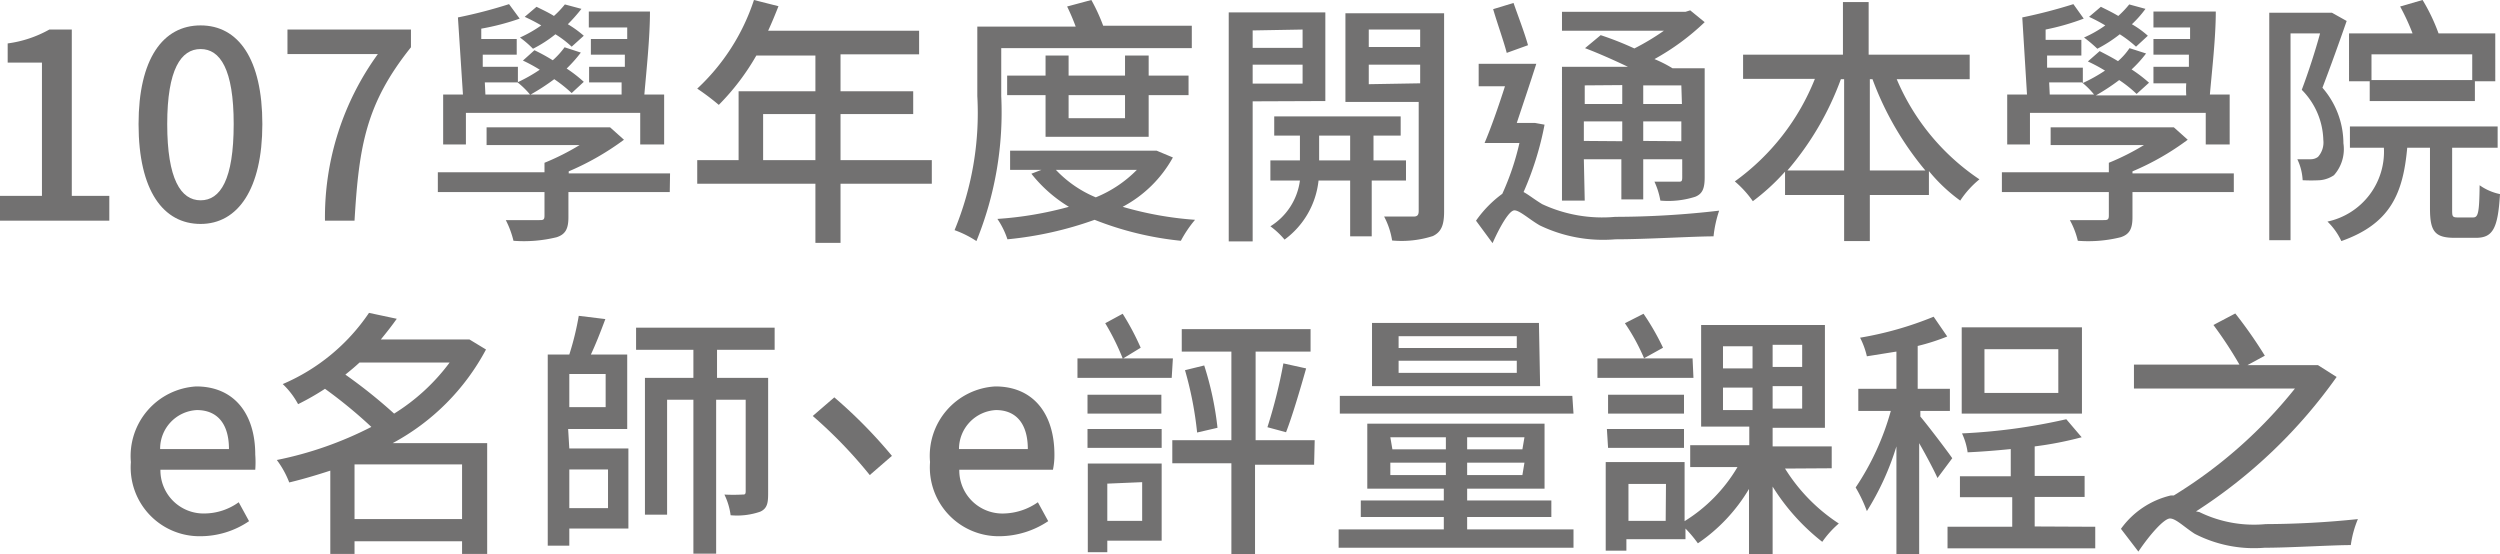 <svg xmlns="http://www.w3.org/2000/svg" viewBox="0 0 84.62 18.76"><defs><style>.cls-1{fill:#727171;}</style></defs><title>資產 47</title><g id="圖層_2" data-name="圖層 2"><g id="圖層_2-2" data-name="圖層 2"><path class="cls-1" d="M0,6.63H1.42V2.12H.26V1.47A3.94,3.94,0,0,0,1.67,1h.76V6.63H3.7v.84H0Z"/><path class="cls-1" d="M4.69,4.2C4.69,2,5.51.86,6.79.86S8.88,2,8.88,4.2,8.05,7.58,6.79,7.58,4.69,6.46,4.69,4.2Zm3.22,0c0-1.86-.46-2.54-1.12-2.54S5.66,2.34,5.66,4.2s.46,2.58,1.13,2.58S7.91,6.08,7.91,4.2Z"/><path class="cls-1" d="M12.79,1.83H9.73V1h4.18V1.6C12.39,3.5,12.15,4.93,12,7.47H11A9.39,9.39,0,0,1,12.79,1.83Z"/><path class="cls-1" d="M22.67,6.5H19.24v.85c0,.38-.09.58-.4.68a4.64,4.64,0,0,1-1.46.12,3.12,3.12,0,0,0-.26-.7c.48,0,1,0,1.13,0s.18,0,.18-.15V6.5H14.82V5.83h3.61V5.51a8.29,8.29,0,0,0,1.19-.6H16.47v-.6h4l.18,0,.47.42a9.13,9.13,0,0,1-1.87,1.07v.07h3.43Zm-6.9-1.61H15V3.2h.67L15.5.59A16.14,16.14,0,0,0,17.23.14l.36.49a8.23,8.23,0,0,1-1.3.34l0,.35h1.2v.53H16.34l0,.41h1.19v.52a5.41,5.41,0,0,0,.74-.42,5.33,5.33,0,0,0-.57-.31l.39-.35a6.34,6.34,0,0,1,.62.34,2.7,2.7,0,0,0,.4-.44l.55.18a4.77,4.77,0,0,1-.48.54,4.54,4.54,0,0,1,.58.45l-.41.38a4.85,4.85,0,0,0-.59-.47,7.24,7.24,0,0,1-.8.52h3.08c0-.13,0-.26,0-.41H19.94V2.26h1.21l0-.41H20V1.32h1.23l0-.39h-1.3V.39H22c0,.89-.12,2-.19,2.81h.67V4.89h-.81V3.82H15.77Zm.66-1.69h1.51a2.72,2.72,0,0,0-.42-.41H16.41Zm2.92-1.62a3.4,3.4,0,0,0-.55-.42,4.25,4.25,0,0,1-.76.49,3.45,3.45,0,0,0-.44-.38,4.3,4.3,0,0,0,.72-.41,5.93,5.93,0,0,0-.56-.29l.4-.34c.18.09.4.19.59.31a3.27,3.27,0,0,0,.37-.39l.56.15a5.53,5.53,0,0,1-.46.52,3.6,3.6,0,0,1,.54.39Z"/><path class="cls-1" d="M31.54,6.22H28.45v2H27.6V6.22h-4v-.8H25V3.09H27.6V1.88h-2a8,8,0,0,1-1.27,1.67A8.19,8.19,0,0,0,23.6,3a7.13,7.13,0,0,0,1.92-3l.83.21c-.11.28-.23.57-.35.83h5.11v.8H28.45V3.09h2.46v.77H28.45V5.42h3.09Zm-3.94-.8V3.86H25.83V5.42Z"/><path class="cls-1" d="M33.89,3.25a11.57,11.57,0,0,1-.84,4.91,3.41,3.41,0,0,0-.74-.37,10.39,10.39,0,0,0,.77-4.54V.9h3.33a7.32,7.32,0,0,0-.29-.68L36.94,0a6.17,6.17,0,0,1,.4.87h3v.76H33.89ZM39.7,5.33A4.17,4.17,0,0,1,38,7a11.64,11.64,0,0,0,2.45.44,4,4,0,0,0-.48.71,10.87,10.87,0,0,1-2.92-.71,12.13,12.13,0,0,1-2.95.66,2.77,2.77,0,0,0-.34-.69A12.09,12.09,0,0,0,36.18,7a4.74,4.74,0,0,1-1.27-1.12l.34-.13H34.19V5.1H39l.15,0Zm-4.31-.7V3.22h-1.3V2.56h1.3V1.88h.78v.68h1.91V1.88h.8v.68h1.35v.66H38.88V4.63Zm.35,1.12a3.94,3.94,0,0,0,1.35.93,4.13,4.13,0,0,0,1.39-.93Zm.43-2.53V4h1.91V3.22Z"/><path class="cls-1" d="M42.4,3.43V8.17h-.81V.42h3.27v3Zm0-2.4v.59h1.69V1Zm1.69,1.8V2.19H42.4v.64Zm2.34,3.28V8H45.7V6.11H44.63a2.85,2.85,0,0,1-1.15,2A2.71,2.71,0,0,0,43,7.66a2.15,2.15,0,0,0,1-1.55h-1V5.43h1V4.59h-.87V3.94h4.28v.65h-.92v.84h1.1v.68Zm-.73-.68V4.59H44.65v.84Zm3.18,1.73c0,.45-.09.69-.38.83a3.46,3.46,0,0,1-1.38.15,2.58,2.58,0,0,0-.27-.81h1c.13,0,.17-.06.17-.19V3.45H45.54v-3h3.34ZM46.33,1v.59h1.74V1Zm1.74,1.82V2.19H46.33v.66Z"/><path class="cls-1" d="M52.28,4.22a10.48,10.48,0,0,1-.71,2.28c.17.09.35.24.63.41a4.81,4.81,0,0,0,2.47.43,30.69,30.69,0,0,0,3.52-.21A4,4,0,0,0,58,8c-.67,0-2.3.1-3.32.1a4.94,4.94,0,0,1-2.56-.47c-.35-.2-.68-.51-.86-.51s-.5.57-.74,1.11l-.56-.76a3.86,3.86,0,0,1,.89-.91,8.9,8.9,0,0,0,.58-1.72H50.25c.22-.52.47-1.23.69-1.92h-.89V2.16H52c-.2.63-.44,1.34-.66,2h.49l.12,0ZM51,1.79c-.1-.39-.32-1-.46-1.48L51.23.1c.16.46.37,1,.49,1.43Zm2.64,5h-.77V2.26H55.1c-.46-.22-1-.46-1.45-.63l.53-.44a10.7,10.7,0,0,1,1.14.45,8.23,8.23,0,0,0,1-.6H52.87V.4h4.18l.16-.05.49.4A8.09,8.09,0,0,1,56,2a4.29,4.29,0,0,1,.61.31h1.09V6c0,.37-.07.56-.32.66a3,3,0,0,1-1.18.13A2.56,2.56,0,0,0,56,6.15h.8c.11,0,.14,0,.14-.15V5.39H55.62V6.75h-.74V5.39H53.61Zm0-3.9v.63h1.27V2.88Zm1.27,1.89V4.11H53.61v.66Zm2-1.89H55.62v.63h1.31Zm0,1.89V4.11H55.62v.66Z"/><path class="cls-1" d="M64.2,2.68A7.67,7.67,0,0,0,67,6.07a3.19,3.19,0,0,0-.65.72,5.62,5.62,0,0,1-1.06-1V6.6H63.29V8.16h-.87V6.6h-2V5.81a7.3,7.3,0,0,1-1.09,1,3.52,3.52,0,0,0-.61-.67,7.85,7.85,0,0,0,2.71-3.47H59V1.85h3.38V.07h.87V1.85h3.42v.83ZM62.42,5.77V2.68h-.11A10,10,0,0,1,60.5,5.77Zm2.75,0a10.44,10.44,0,0,1-1.79-3.09h-.09V5.77Z"/><path class="cls-1" d="M75.61,6.5H72.18v.85c0,.38-.09.58-.4.68a4.54,4.54,0,0,1-1.45.12,2.74,2.74,0,0,0-.27-.7c.49,0,1,0,1.13,0s.19,0,.19-.15V6.5H67.76V5.83h3.62V5.51a8.29,8.29,0,0,0,1.19-.6H69.41v-.6h4l.17,0,.47.42a8.87,8.87,0,0,1-1.87,1.07v.07h3.43Zm-6.9-1.61h-.77V3.2h.67L68.45.59A17.48,17.48,0,0,0,70.18.14l.35.49A8.1,8.1,0,0,1,69.24,1l0,.35h1.21v.53H69.29l0,.41H70.5v.52a5.52,5.52,0,0,0,.75-.42,5.45,5.45,0,0,0-.58-.31l.4-.35c.19.1.41.21.62.34a2.24,2.24,0,0,0,.39-.44l.56.18a4.06,4.06,0,0,1-.49.54,4.72,4.72,0,0,1,.59.45l-.42.38a4.17,4.17,0,0,0-.59-.47,7.14,7.14,0,0,1-.79.52H74a3.15,3.15,0,0,1,0-.41H72.89V2.26h1.2l0-.41h-1.2V1.32h1.24V.93H72.89V.39H75c0,.89-.13,2-.2,2.81h.67V4.89h-.81V3.82H68.71Zm.67-1.69h1.5a2.65,2.65,0,0,0-.41-.41H69.36ZM72.3,1.58a3.92,3.92,0,0,0-.55-.42,4.64,4.64,0,0,1-.76.49,4.48,4.48,0,0,0-.45-.38,3.94,3.94,0,0,0,.72-.41,5.77,5.77,0,0,0-.55-.29l.4-.34c.18.09.39.19.59.31a3.27,3.27,0,0,0,.37-.39l.55.15a3.65,3.65,0,0,1-.46.52,3.15,3.15,0,0,1,.54.39Z"/><path class="cls-1" d="M79.43.71c-.25.72-.56,1.58-.82,2.26a2.88,2.88,0,0,1,.71,1.88A1.33,1.33,0,0,1,79,5.93a1,1,0,0,1-.48.17,5.24,5.24,0,0,1-.58,0,1.86,1.86,0,0,0-.18-.71h.45a.41.41,0,0,0,.25-.08.73.73,0,0,0,.18-.57,2.5,2.5,0,0,0-.73-1.7c.22-.58.46-1.32.62-1.91h-1v7h-.72V.43h2l.12,0Zm4.28,6.65c.17,0,.21-.15.22-1.09a1.84,1.84,0,0,0,.69.3c-.07,1.18-.25,1.48-.82,1.48h-.71c-.68,0-.84-.22-.84-1V5h-.77c-.14,1.54-.56,2.57-2.23,3.16a2.21,2.21,0,0,0-.47-.66A2.42,2.42,0,0,0,80.69,5H79.54V4.28h5V5H83V7.08c0,.24,0,.28.19.28Zm-3.5-4.61h-.7V1.13h2.15a7.5,7.5,0,0,0-.42-.91L82,0a6.38,6.38,0,0,1,.54,1.13h1.92V2.75h-.69v.67H80.21Zm.06-.91v.87h3.41V1.84Z"/><path class="cls-1" d="M4.43,15.64a2.36,2.36,0,0,1,2.21-2.56c1.29,0,2,.93,2,2.31a3.4,3.4,0,0,1,0,.51H5.43a1.46,1.46,0,0,0,1.5,1.48A2,2,0,0,0,8.08,17l.35.64a2.93,2.93,0,0,1-1.64.51A2.33,2.33,0,0,1,4.43,15.64Zm3.32-.44c0-.84-.38-1.32-1.09-1.32A1.31,1.31,0,0,0,5.42,15.2Z"/><path class="cls-1" d="M16.49,18.75h-.85v-.43H12v.43h-.82V15.93c-.46.15-.93.29-1.39.4a3.13,3.13,0,0,0-.42-.76,12.3,12.3,0,0,0,3.2-1.12A16.11,16.11,0,0,0,11,13.16a8.69,8.69,0,0,1-.91.52A2.68,2.68,0,0,0,9.57,13a6.69,6.69,0,0,0,2.92-2.41l.94.2c-.17.24-.35.47-.54.7h2.87l.13,0,.56.34A7.7,7.7,0,0,1,13.29,15h3.2Zm-4.32-6.48c-.16.15-.32.28-.48.41A17.31,17.31,0,0,1,13.34,14a6.8,6.8,0,0,0,1.88-1.73Zm3.47,5.3V15.72H12v1.85Z"/><path class="cls-1" d="M19.27,15.18h2v2.71h-2v.58h-.73V12h.73a9.59,9.59,0,0,0,.32-1.31l.9.11c-.15.4-.32.84-.49,1.2h1.23v2.52h-2Zm1.23-2.52H19.27v1.12H20.5Zm-1.23,3.23V17.2h1.31V15.89Zm5-4.05v.95H26v3.84c0,.34,0,.57-.27.69a2.39,2.39,0,0,1-1,.12,2.25,2.25,0,0,0-.21-.7,5.63,5.63,0,0,0,.6,0c.09,0,.12,0,.12-.12V13.53h-1v5.21h-.77V13.53h-.89v3.89h-.75V12.79h1.64v-.95H21.53v-.75h4.69v.75Z"/><path class="cls-1" d="M30.19,15.43l-.75.65a15.58,15.58,0,0,0-1.93-2l.73-.63A16.25,16.25,0,0,1,30.19,15.43Z"/><path class="cls-1" d="M31.48,15.64a2.35,2.35,0,0,1,2.21-2.56c1.29,0,2,.93,2,2.31a2.37,2.37,0,0,1-.05.51H32.47A1.46,1.46,0,0,0,34,17.38,2.09,2.09,0,0,0,35.13,17l.35.64a3,3,0,0,1-1.64.51A2.33,2.33,0,0,1,31.48,15.64Zm3.31-.44c0-.84-.38-1.32-1.08-1.32a1.32,1.32,0,0,0-1.25,1.32Z"/><path class="cls-1" d="M39.66,12.79H36.47v-.66H38a8.18,8.18,0,0,0-.59-1.19l.59-.32a8.69,8.69,0,0,1,.61,1.15l-.59.36h1.68ZM36.81,14v-.64h2.5V14Zm0,.52h2.51v.64H36.81Zm2.51,3.78H37.48v.39h-.66v-3h2.5Zm-1.84-1.93v1.26h1.18V16.32Zm7-.64h-2v3.08h-.8V15.68h-2V14.9h2v-3H40v-.76h4.36v.76H42.5v3h2Zm-3.72-3.36a10.68,10.68,0,0,1,.45,2.11l-.69.16a12,12,0,0,0-.41-2.11Zm2.14,2.09a17.48,17.48,0,0,0,.54-2.16l.77.17c-.21.74-.47,1.62-.68,2.16Z"/><path class="cls-1" d="M53.26,17.92v.62H45.31v-.62h3.56V17.5H46.06v-.56h2.81v-.4H46.28v-2.2h6v2.2H49.66v.4h2.85v.56H49.66v.42Zm0-3.92H45.35v-.6h7.87Zm-1.13-.93H46.44V10.93h5.65Zm-5,2.14h1.81V14.8H47.06Zm1.81.87v-.42H47.06v.42Zm2.4-4.7h-4v.4h4Zm0,.83h-4v.41h4Zm.26,2.59H49.66v.41h1.87Zm0,.86H49.66v.42h1.87Z"/><path class="cls-1" d="M57.32,12.79H54.07v-.66h1.58A6.82,6.82,0,0,0,55,10.94l.63-.32a8.3,8.3,0,0,1,.66,1.15l-.65.36h1.65Zm3.1,3.07a6,6,0,0,0,1.82,1.86,3.31,3.31,0,0,0-.56.62A7.24,7.24,0,0,1,60,16.47v2.29h-.8V16.55a5.8,5.8,0,0,1-1.73,1.84,4.29,4.29,0,0,0-.42-.5v.36h-2v.39h-.7v-3h2.67v2a5.32,5.32,0,0,0,1.79-1.83h-1.6v-.74h2v-.63H57.58V11h4.19v3.48H60v.63h2v.74ZM57,14H54.43v-.64H57Zm-2.61.52H57v.64H54.43Zm2,1.86H55.12v1.25h1.26Zm1.93-3.91h1v-.75h-1Zm0,1.41h1v-.76h-1ZM61,11.67H60v.75h1Zm0,1.4H60v.76h1Z"/><path class="cls-1" d="M65.58,16.18c-.12-.27-.38-.76-.62-1.18v3.76h-.77V15.11a9.13,9.13,0,0,1-1,2.19,4.87,4.87,0,0,0-.38-.8A8.9,8.9,0,0,0,64,13.91H62.9v-.75h1.29V11.9l-1,.16a2.67,2.67,0,0,0-.23-.63,11.61,11.61,0,0,0,2.49-.71l.46.67a7.2,7.2,0,0,1-1,.32v1.45H66v.75H65v.19c.24.28.93,1.19,1.08,1.41Zm5.34,1.65v.73h-5v-.73h2.19v-1H66.34v-.71h1.72V15.2c-.5.05-1,.09-1.46.11a2.23,2.23,0,0,0-.19-.64,20,20,0,0,0,3.53-.48l.52.61a11.81,11.81,0,0,1-1.59.31v1h1.69v.71H68.87v1ZM70.47,14H66.4V11.08h4.07Zm-.8-2.18h-2.5v1.48h2.5Z"/><path class="cls-1" d="M74.44,17.33a4.2,4.2,0,0,0,2.25.41,30.75,30.75,0,0,0,3.12-.17,3.49,3.49,0,0,0-.24.88c-.64,0-2.06.09-2.92.09a4.38,4.38,0,0,1-2.36-.47c-.36-.23-.64-.52-.84-.52s-.68.54-1.07,1.12l-.59-.77a2.89,2.89,0,0,1,1.69-1.13h.1a15.82,15.82,0,0,0,4.1-3.62H72.23v-.81H75.8A13.52,13.52,0,0,0,74.92,11l.74-.39a15.14,15.14,0,0,1,1,1.43l-.59.32H78.3l.16,0,.63.4a17.25,17.25,0,0,1-4.76,4.55Z"/></g></g></svg>
